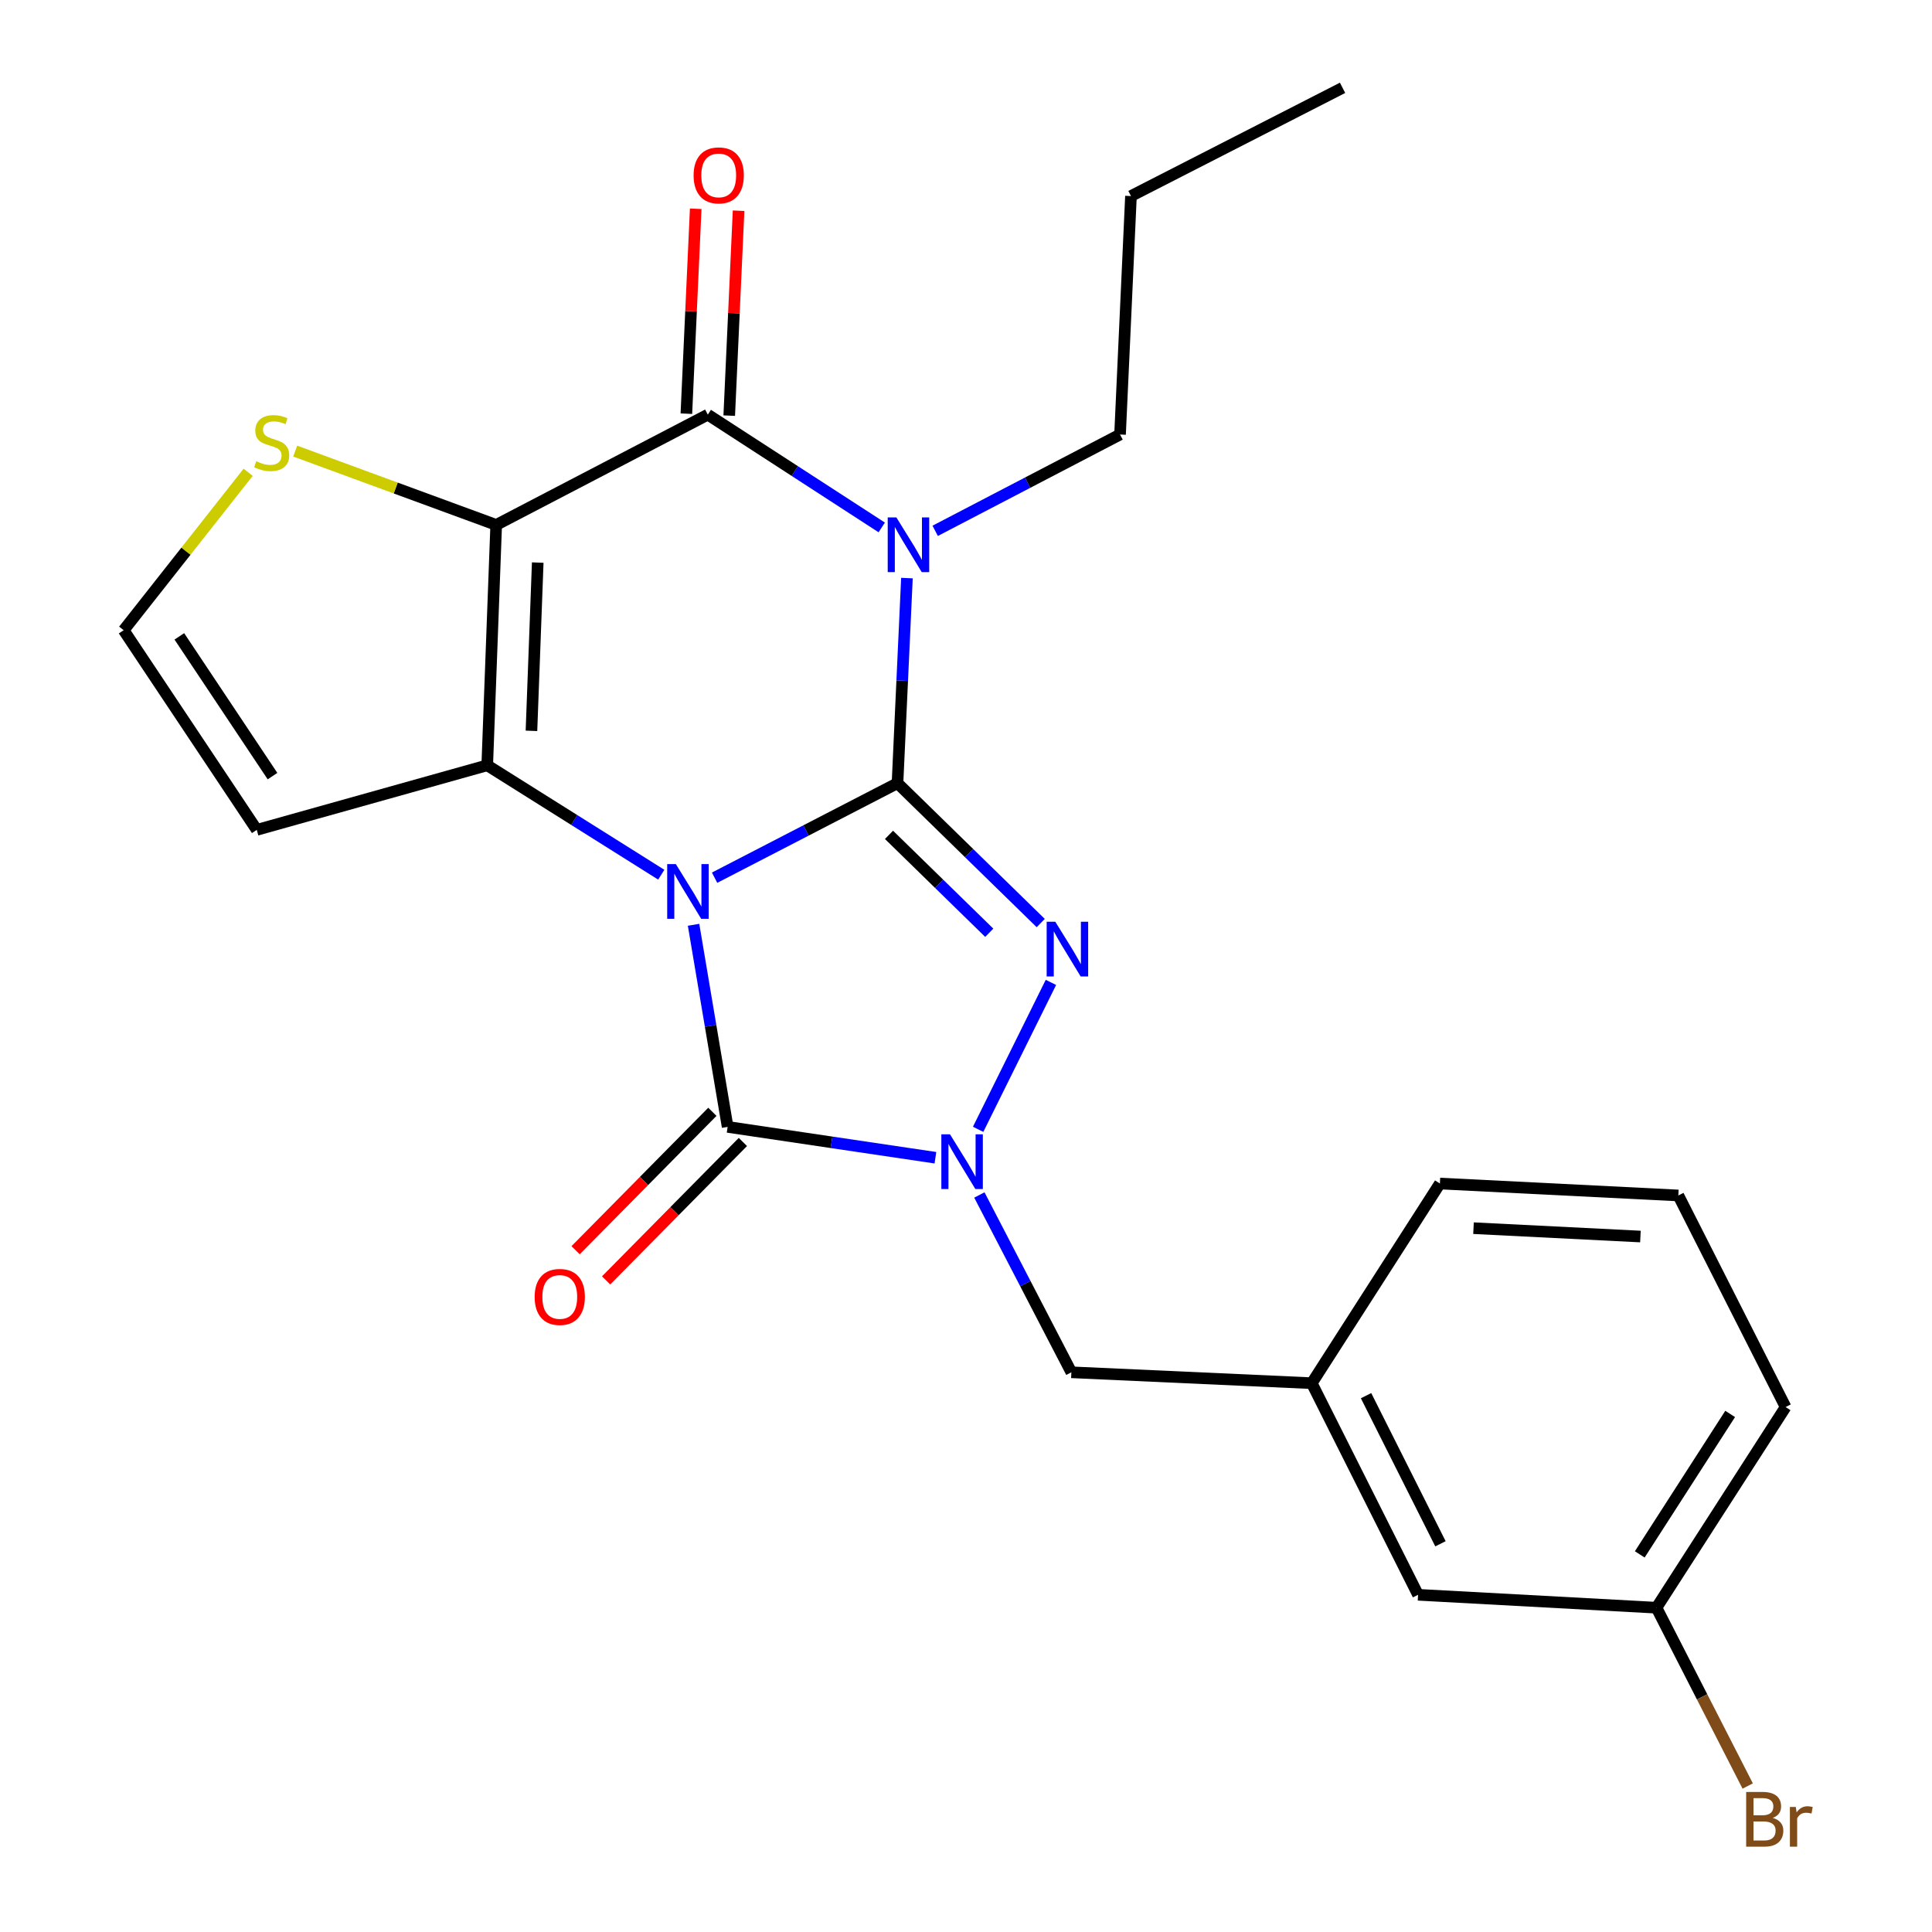 <?xml version='1.0' encoding='iso-8859-1'?>
<svg version='1.1' baseProfile='full'
              xmlns='http://www.w3.org/2000/svg'
                      xmlns:rdkit='http://www.rdkit.org/xml'
                      xmlns:xlink='http://www.w3.org/1999/xlink'
                  xml:space='preserve'
width='1000px' height='1000px' viewBox='0 0 1000 1000'>
<!-- END OF HEADER -->
<rect style='opacity:1.0;fill:#FFFFFF;stroke:none' width='1000' height='1000' x='0' y='0'> </rect>
<path class='bond-0' d='M 369.871,454.296 L 417.207,429.834' style='fill:none;fill-rule:evenodd;stroke:#0000FF;stroke-width:6px;stroke-linecap:butt;stroke-linejoin:miter;stroke-opacity:1' />
<path class='bond-0' d='M 417.207,429.834 L 464.544,405.372' style='fill:none;fill-rule:evenodd;stroke:#000000;stroke-width:6px;stroke-linecap:butt;stroke-linejoin:miter;stroke-opacity:1' />
<path class='bond-2' d='M 342.271,452.744 L 297.231,424.431' style='fill:none;fill-rule:evenodd;stroke:#0000FF;stroke-width:6px;stroke-linecap:butt;stroke-linejoin:miter;stroke-opacity:1' />
<path class='bond-2' d='M 297.231,424.431 L 252.191,396.118' style='fill:none;fill-rule:evenodd;stroke:#000000;stroke-width:6px;stroke-linecap:butt;stroke-linejoin:miter;stroke-opacity:1' />
<path class='bond-5' d='M 358.987,478.673 L 367.804,530.975' style='fill:none;fill-rule:evenodd;stroke:#0000FF;stroke-width:6px;stroke-linecap:butt;stroke-linejoin:miter;stroke-opacity:1' />
<path class='bond-5' d='M 367.804,530.975 L 376.622,583.276' style='fill:none;fill-rule:evenodd;stroke:#000000;stroke-width:6px;stroke-linecap:butt;stroke-linejoin:miter;stroke-opacity:1' />
<path class='bond-1' d='M 464.544,405.372 L 466.985,352.293' style='fill:none;fill-rule:evenodd;stroke:#000000;stroke-width:6px;stroke-linecap:butt;stroke-linejoin:miter;stroke-opacity:1' />
<path class='bond-1' d='M 466.985,352.293 L 469.426,299.214' style='fill:none;fill-rule:evenodd;stroke:#0000FF;stroke-width:6px;stroke-linecap:butt;stroke-linejoin:miter;stroke-opacity:1' />
<path class='bond-4' d='M 464.544,405.372 L 501.61,441.57' style='fill:none;fill-rule:evenodd;stroke:#000000;stroke-width:6px;stroke-linecap:butt;stroke-linejoin:miter;stroke-opacity:1' />
<path class='bond-4' d='M 501.61,441.57 L 538.677,477.768' style='fill:none;fill-rule:evenodd;stroke:#0000FF;stroke-width:6px;stroke-linecap:butt;stroke-linejoin:miter;stroke-opacity:1' />
<path class='bond-4' d='M 460.147,432.12 L 486.094,457.459' style='fill:none;fill-rule:evenodd;stroke:#000000;stroke-width:6px;stroke-linecap:butt;stroke-linejoin:miter;stroke-opacity:1' />
<path class='bond-4' d='M 486.094,457.459 L 512.04,482.798' style='fill:none;fill-rule:evenodd;stroke:#0000FF;stroke-width:6px;stroke-linecap:butt;stroke-linejoin:miter;stroke-opacity:1' />
<path class='bond-15' d='M 484.047,274.76 L 531.89,249.831' style='fill:none;fill-rule:evenodd;stroke:#0000FF;stroke-width:6px;stroke-linecap:butt;stroke-linejoin:miter;stroke-opacity:1' />
<path class='bond-15' d='M 531.89,249.831 L 579.733,224.901' style='fill:none;fill-rule:evenodd;stroke:#000000;stroke-width:6px;stroke-linecap:butt;stroke-linejoin:miter;stroke-opacity:1' />
<path class='bond-26' d='M 456.385,272.995 L 411.371,243.809' style='fill:none;fill-rule:evenodd;stroke:#0000FF;stroke-width:6px;stroke-linecap:butt;stroke-linejoin:miter;stroke-opacity:1' />
<path class='bond-26' d='M 411.371,243.809 L 366.357,214.623' style='fill:none;fill-rule:evenodd;stroke:#000000;stroke-width:6px;stroke-linecap:butt;stroke-linejoin:miter;stroke-opacity:1' />
<path class='bond-3' d='M 252.191,396.118 L 256.83,271.7' style='fill:none;fill-rule:evenodd;stroke:#000000;stroke-width:6px;stroke-linecap:butt;stroke-linejoin:miter;stroke-opacity:1' />
<path class='bond-3' d='M 275.081,378.283 L 278.328,291.19' style='fill:none;fill-rule:evenodd;stroke:#000000;stroke-width:6px;stroke-linecap:butt;stroke-linejoin:miter;stroke-opacity:1' />
<path class='bond-9' d='M 252.191,396.118 L 132.906,429.542' style='fill:none;fill-rule:evenodd;stroke:#000000;stroke-width:6px;stroke-linecap:butt;stroke-linejoin:miter;stroke-opacity:1' />
<path class='bond-7' d='M 256.83,271.7 L 366.357,214.623' style='fill:none;fill-rule:evenodd;stroke:#000000;stroke-width:6px;stroke-linecap:butt;stroke-linejoin:miter;stroke-opacity:1' />
<path class='bond-8' d='M 256.83,271.7 L 204.811,252.596' style='fill:none;fill-rule:evenodd;stroke:#000000;stroke-width:6px;stroke-linecap:butt;stroke-linejoin:miter;stroke-opacity:1' />
<path class='bond-8' d='M 204.811,252.596 L 152.792,233.493' style='fill:none;fill-rule:evenodd;stroke:#CCCC00;stroke-width:6px;stroke-linecap:butt;stroke-linejoin:miter;stroke-opacity:1' />
<path class='bond-24' d='M 543.955,508.488 L 506.278,584.54' style='fill:none;fill-rule:evenodd;stroke:#0000FF;stroke-width:6px;stroke-linecap:butt;stroke-linejoin:miter;stroke-opacity:1' />
<path class='bond-6' d='M 376.622,583.276 L 430.397,591.258' style='fill:none;fill-rule:evenodd;stroke:#000000;stroke-width:6px;stroke-linecap:butt;stroke-linejoin:miter;stroke-opacity:1' />
<path class='bond-6' d='M 430.397,591.258 L 484.173,599.24' style='fill:none;fill-rule:evenodd;stroke:#0000FF;stroke-width:6px;stroke-linecap:butt;stroke-linejoin:miter;stroke-opacity:1' />
<path class='bond-12' d='M 368.723,575.471 L 333.325,611.296' style='fill:none;fill-rule:evenodd;stroke:#000000;stroke-width:6px;stroke-linecap:butt;stroke-linejoin:miter;stroke-opacity:1' />
<path class='bond-12' d='M 333.325,611.296 L 297.928,647.121' style='fill:none;fill-rule:evenodd;stroke:#FF0000;stroke-width:6px;stroke-linecap:butt;stroke-linejoin:miter;stroke-opacity:1' />
<path class='bond-12' d='M 384.521,591.081 L 349.123,626.905' style='fill:none;fill-rule:evenodd;stroke:#000000;stroke-width:6px;stroke-linecap:butt;stroke-linejoin:miter;stroke-opacity:1' />
<path class='bond-12' d='M 349.123,626.905 L 313.726,662.73' style='fill:none;fill-rule:evenodd;stroke:#FF0000;stroke-width:6px;stroke-linecap:butt;stroke-linejoin:miter;stroke-opacity:1' />
<path class='bond-10' d='M 506.92,618.52 L 530.729,664.409' style='fill:none;fill-rule:evenodd;stroke:#0000FF;stroke-width:6px;stroke-linecap:butt;stroke-linejoin:miter;stroke-opacity:1' />
<path class='bond-10' d='M 530.729,664.409 L 554.538,710.297' style='fill:none;fill-rule:evenodd;stroke:#000000;stroke-width:6px;stroke-linecap:butt;stroke-linejoin:miter;stroke-opacity:1' />
<path class='bond-13' d='M 377.449,215.129 L 379.868,162.097' style='fill:none;fill-rule:evenodd;stroke:#000000;stroke-width:6px;stroke-linecap:butt;stroke-linejoin:miter;stroke-opacity:1' />
<path class='bond-13' d='M 379.868,162.097 L 382.286,109.066' style='fill:none;fill-rule:evenodd;stroke:#FF0000;stroke-width:6px;stroke-linecap:butt;stroke-linejoin:miter;stroke-opacity:1' />
<path class='bond-13' d='M 355.264,214.118 L 357.682,161.086' style='fill:none;fill-rule:evenodd;stroke:#000000;stroke-width:6px;stroke-linecap:butt;stroke-linejoin:miter;stroke-opacity:1' />
<path class='bond-13' d='M 357.682,161.086 L 360.1,108.054' style='fill:none;fill-rule:evenodd;stroke:#FF0000;stroke-width:6px;stroke-linecap:butt;stroke-linejoin:miter;stroke-opacity:1' />
<path class='bond-25' d='M 128.444,244.464 L 96.227,285.331' style='fill:none;fill-rule:evenodd;stroke:#CCCC00;stroke-width:6px;stroke-linecap:butt;stroke-linejoin:miter;stroke-opacity:1' />
<path class='bond-25' d='M 96.227,285.331 L 64.009,326.197' style='fill:none;fill-rule:evenodd;stroke:#000000;stroke-width:6px;stroke-linecap:butt;stroke-linejoin:miter;stroke-opacity:1' />
<path class='bond-11' d='M 132.906,429.542 L 64.009,326.197' style='fill:none;fill-rule:evenodd;stroke:#000000;stroke-width:6px;stroke-linecap:butt;stroke-linejoin:miter;stroke-opacity:1' />
<path class='bond-11' d='M 141.05,401.721 L 92.823,329.38' style='fill:none;fill-rule:evenodd;stroke:#000000;stroke-width:6px;stroke-linecap:butt;stroke-linejoin:miter;stroke-opacity:1' />
<path class='bond-14' d='M 554.538,710.297 L 678.969,715.936' style='fill:none;fill-rule:evenodd;stroke:#000000;stroke-width:6px;stroke-linecap:butt;stroke-linejoin:miter;stroke-opacity:1' />
<path class='bond-16' d='M 678.969,715.936 L 733.985,825.462' style='fill:none;fill-rule:evenodd;stroke:#000000;stroke-width:6px;stroke-linecap:butt;stroke-linejoin:miter;stroke-opacity:1' />
<path class='bond-16' d='M 707.067,722.396 L 745.578,799.064' style='fill:none;fill-rule:evenodd;stroke:#000000;stroke-width:6px;stroke-linecap:butt;stroke-linejoin:miter;stroke-opacity:1' />
<path class='bond-20' d='M 678.969,715.936 L 745.287,612.591' style='fill:none;fill-rule:evenodd;stroke:#000000;stroke-width:6px;stroke-linecap:butt;stroke-linejoin:miter;stroke-opacity:1' />
<path class='bond-22' d='M 579.733,224.901 L 585.384,101.482' style='fill:none;fill-rule:evenodd;stroke:#000000;stroke-width:6px;stroke-linecap:butt;stroke-linejoin:miter;stroke-opacity:1' />
<path class='bond-17' d='M 733.985,825.462 L 857.391,832.149' style='fill:none;fill-rule:evenodd;stroke:#000000;stroke-width:6px;stroke-linecap:butt;stroke-linejoin:miter;stroke-opacity:1' />
<path class='bond-18' d='M 857.391,832.149 L 881.002,878.294' style='fill:none;fill-rule:evenodd;stroke:#000000;stroke-width:6px;stroke-linecap:butt;stroke-linejoin:miter;stroke-opacity:1' />
<path class='bond-18' d='M 881.002,878.294 L 904.613,924.44' style='fill:none;fill-rule:evenodd;stroke:#7F4C19;stroke-width:6px;stroke-linecap:butt;stroke-linejoin:miter;stroke-opacity:1' />
<path class='bond-27' d='M 857.391,832.149 L 924.227,728.286' style='fill:none;fill-rule:evenodd;stroke:#000000;stroke-width:6px;stroke-linecap:butt;stroke-linejoin:miter;stroke-opacity:1' />
<path class='bond-27' d='M 848.741,804.552 L 895.526,731.848' style='fill:none;fill-rule:evenodd;stroke:#000000;stroke-width:6px;stroke-linecap:butt;stroke-linejoin:miter;stroke-opacity:1' />
<path class='bond-19' d='M 868.706,618.773 L 745.287,612.591' style='fill:none;fill-rule:evenodd;stroke:#000000;stroke-width:6px;stroke-linecap:butt;stroke-linejoin:miter;stroke-opacity:1' />
<path class='bond-19' d='M 849.082,640.026 L 762.689,635.699' style='fill:none;fill-rule:evenodd;stroke:#000000;stroke-width:6px;stroke-linecap:butt;stroke-linejoin:miter;stroke-opacity:1' />
<path class='bond-21' d='M 868.706,618.773 L 924.227,728.286' style='fill:none;fill-rule:evenodd;stroke:#000000;stroke-width:6px;stroke-linecap:butt;stroke-linejoin:miter;stroke-opacity:1' />
<path class='bond-23' d='M 585.384,101.482 L 694.91,45.455' style='fill:none;fill-rule:evenodd;stroke:#000000;stroke-width:6px;stroke-linecap:butt;stroke-linejoin:miter;stroke-opacity:1' />
<path  class='atom-0' d='M 349.819 447.264
L 359.099 462.264
Q 360.019 463.744, 361.499 466.424
Q 362.979 469.104, 363.059 469.264
L 363.059 447.264
L 366.819 447.264
L 366.819 475.584
L 362.939 475.584
L 352.979 459.184
Q 351.819 457.264, 350.579 455.064
Q 349.379 452.864, 349.019 452.184
L 349.019 475.584
L 345.339 475.584
L 345.339 447.264
L 349.819 447.264
' fill='#0000FF'/>
<path  class='atom-2' d='M 463.959 267.805
L 473.239 282.805
Q 474.159 284.285, 475.639 286.965
Q 477.119 289.645, 477.199 289.805
L 477.199 267.805
L 480.959 267.805
L 480.959 296.125
L 477.079 296.125
L 467.119 279.725
Q 465.959 277.805, 464.719 275.605
Q 463.519 273.405, 463.159 272.725
L 463.159 296.125
L 459.479 296.125
L 459.479 267.805
L 463.959 267.805
' fill='#0000FF'/>
<path  class='atom-5' d='M 546.23 477.098
L 555.51 492.098
Q 556.43 493.578, 557.91 496.258
Q 559.39 498.938, 559.47 499.098
L 559.47 477.098
L 563.23 477.098
L 563.23 505.418
L 559.35 505.418
L 549.39 489.018
Q 548.23 487.098, 546.99 484.898
Q 545.79 482.698, 545.43 482.018
L 545.43 505.418
L 541.75 505.418
L 541.75 477.098
L 546.23 477.098
' fill='#0000FF'/>
<path  class='atom-7' d='M 491.72 587.13
L 501 602.13
Q 501.92 603.61, 503.4 606.29
Q 504.88 608.97, 504.96 609.13
L 504.96 587.13
L 508.72 587.13
L 508.72 615.45
L 504.84 615.45
L 494.88 599.05
Q 493.72 597.13, 492.48 594.93
Q 491.28 592.73, 490.92 592.05
L 490.92 615.45
L 487.24 615.45
L 487.24 587.13
L 491.72 587.13
' fill='#0000FF'/>
<path  class='atom-9' d='M 132.617 238.742
Q 132.937 238.862, 134.257 239.422
Q 135.577 239.982, 137.017 240.342
Q 138.497 240.662, 139.937 240.662
Q 142.617 240.662, 144.177 239.382
Q 145.737 238.062, 145.737 235.782
Q 145.737 234.222, 144.937 233.262
Q 144.177 232.302, 142.977 231.782
Q 141.777 231.262, 139.777 230.662
Q 137.257 229.902, 135.737 229.182
Q 134.257 228.462, 133.177 226.942
Q 132.137 225.422, 132.137 222.862
Q 132.137 219.302, 134.537 217.102
Q 136.977 214.902, 141.777 214.902
Q 145.057 214.902, 148.777 216.462
L 147.857 219.542
Q 144.457 218.142, 141.897 218.142
Q 139.137 218.142, 137.617 219.302
Q 136.097 220.422, 136.137 222.382
Q 136.137 223.902, 136.897 224.822
Q 137.697 225.742, 138.817 226.262
Q 139.977 226.782, 141.897 227.382
Q 144.457 228.182, 145.977 228.982
Q 147.497 229.782, 148.577 231.422
Q 149.697 233.022, 149.697 235.782
Q 149.697 239.702, 147.057 241.822
Q 144.457 243.902, 140.097 243.902
Q 137.577 243.902, 135.657 243.342
Q 133.777 242.822, 131.537 241.902
L 132.617 238.742
' fill='#CCCC00'/>
<path  class='atom-13' d='M 276.736 671.29
Q 276.736 664.49, 280.096 660.69
Q 283.456 656.89, 289.736 656.89
Q 296.016 656.89, 299.376 660.69
Q 302.736 664.49, 302.736 671.29
Q 302.736 678.17, 299.336 682.09
Q 295.936 685.97, 289.736 685.97
Q 283.496 685.97, 280.096 682.09
Q 276.736 678.21, 276.736 671.29
M 289.736 682.77
Q 294.056 682.77, 296.376 679.89
Q 298.736 676.97, 298.736 671.29
Q 298.736 665.73, 296.376 662.93
Q 294.056 660.09, 289.736 660.09
Q 285.416 660.09, 283.056 662.89
Q 280.736 665.69, 280.736 671.29
Q 280.736 677.01, 283.056 679.89
Q 285.416 682.77, 289.736 682.77
' fill='#FF0000'/>
<path  class='atom-14' d='M 359.007 90.779
Q 359.007 83.979, 362.367 80.179
Q 365.727 76.379, 372.007 76.379
Q 378.287 76.379, 381.647 80.179
Q 385.007 83.979, 385.007 90.779
Q 385.007 97.659, 381.607 101.579
Q 378.207 105.459, 372.007 105.459
Q 365.767 105.459, 362.367 101.579
Q 359.007 97.699, 359.007 90.779
M 372.007 102.259
Q 376.327 102.259, 378.647 99.379
Q 381.007 96.459, 381.007 90.779
Q 381.007 85.219, 378.647 82.419
Q 376.327 79.579, 372.007 79.579
Q 367.687 79.579, 365.327 82.379
Q 363.007 85.179, 363.007 90.779
Q 363.007 96.499, 365.327 99.379
Q 367.687 102.259, 372.007 102.259
' fill='#FF0000'/>
<path  class='atom-19' d='M 917.571 940.955
Q 920.291 941.715, 921.651 943.395
Q 923.051 945.035, 923.051 947.475
Q 923.051 951.395, 920.531 953.635
Q 918.051 955.835, 913.331 955.835
L 903.811 955.835
L 903.811 927.515
L 912.171 927.515
Q 917.011 927.515, 919.451 929.475
Q 921.891 931.435, 921.891 935.035
Q 921.891 939.315, 917.571 940.955
M 907.611 930.715
L 907.611 939.595
L 912.171 939.595
Q 914.971 939.595, 916.411 938.475
Q 917.891 937.315, 917.891 935.035
Q 917.891 930.715, 912.171 930.715
L 907.611 930.715
M 913.331 952.635
Q 916.091 952.635, 917.571 951.315
Q 919.051 949.995, 919.051 947.475
Q 919.051 945.155, 917.411 943.995
Q 915.811 942.795, 912.731 942.795
L 907.611 942.795
L 907.611 952.635
L 913.331 952.635
' fill='#7F4C19'/>
<path  class='atom-19' d='M 929.491 935.275
L 929.931 938.115
Q 932.091 934.915, 935.611 934.915
Q 936.731 934.915, 938.251 935.315
L 937.651 938.675
Q 935.931 938.275, 934.971 938.275
Q 933.291 938.275, 932.171 938.955
Q 931.091 939.595, 930.211 941.155
L 930.211 955.835
L 926.451 955.835
L 926.451 935.275
L 929.491 935.275
' fill='#7F4C19'/>
</svg>
